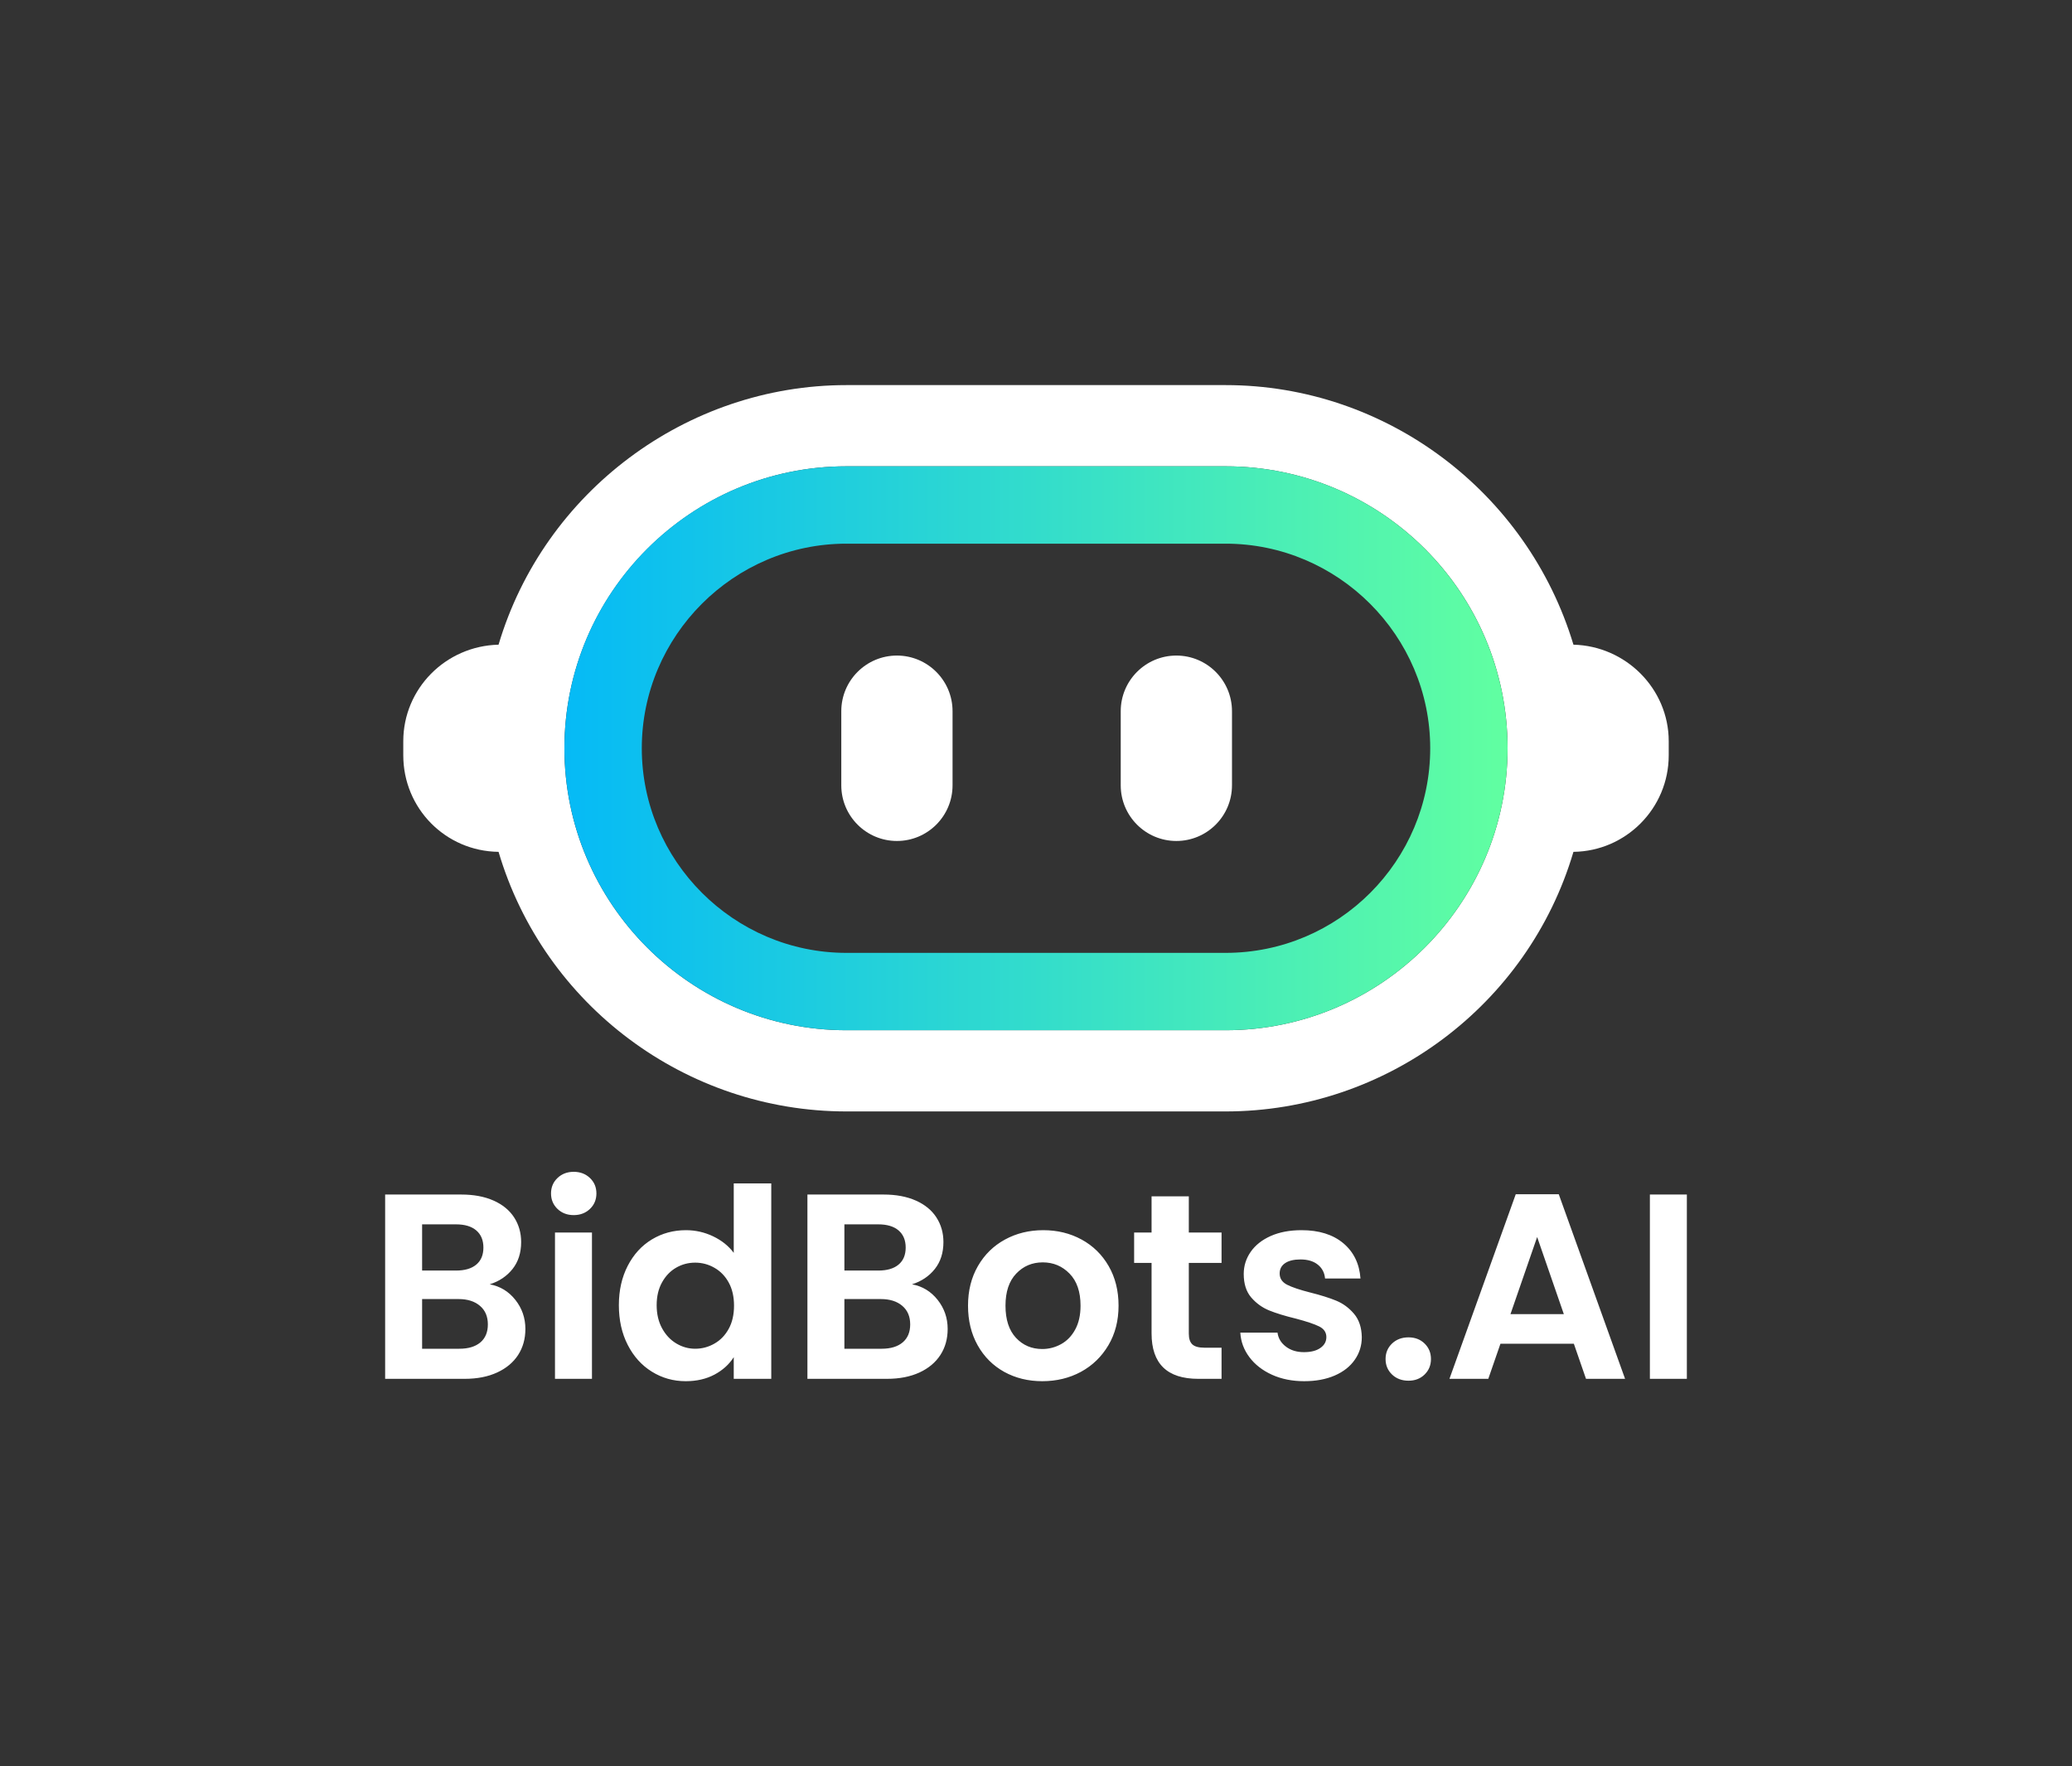 <svg xmlns="http://www.w3.org/2000/svg" viewBox="99.205 126.97 376.59 321.06"><rect x="99.205" y="126.97" width="376.59" height="321.06" fill="#333333" stroke="none"/> <svg xmlns="http://www.w3.org/2000/svg" xmlns:xlink="http://www.w3.org/1999/xlink" version="1.1" id="Layer_2_00000005263639699203046700000009077297999803242173_" x="172.501" y="196.97" viewBox="207 339.2 197.9 113.6" xml:space="preserve" height="132.025" width="230" preserveAspectRatio="xMinYMin" enable-background="new 0 0 612 792" style="overflow: visible;"><path class="st0" d="M390,379.8c-7.2-23.9-29.3-40.6-54.4-40.6h-59.3c-25,0-47.3,16.7-54.4,40.6c-8.3,0.2-14.9,6.9-14.9,15.1v2.2    c0,8.3,6.6,15,14.9,15.1c7.1,24,29.3,40.6,54.4,40.6h59.3c25.1,0,47.3-16.6,54.4-40.6c8.2-0.1,14.9-6.8,14.9-15.1v-2.2    C404.9,386.7,398.2,380,390,379.8z M335.6,440.1h-59.3c-24.3,0-44.1-19.8-44.1-44.1c0-24.3,19.8-44.1,44.1-44.1h59.3    c24.3,0,44.1,19.7,44.1,44.1C379.7,420.3,359.9,440.1,335.6,440.1z" style="fill: #FFFFFF; fill-opacity: 1;"></path><linearGradient id="SVGID_1_" gradientUnits="userSpaceOnUse" x1="232.2" y1="395.89" x2="379.7" y2="395.89" gradientTransform="matrix(1 0 0 -1 0 791.89)" style=""><stop offset="0" style="stop-color: #05BAF6;"></stop><stop offset="1" style="stop-color: #61FFA1;"></stop></linearGradient><path class="st1" d="M335.6,351.9h-59.3c-24.3,0-44.1,19.7-44.1,44.1c0,24.3,19.8,44.1,44.1,44.1h59.3c24.3,0,44.1-19.8,44.1-44.1   C379.7,371.7,360,351.9,335.6,351.9z M335.6,428h-59.3c-17.6,0-32-14.4-32-32s14.4-32,32-32h59.3c17.6,0,32,14.4,32,32   S353.3,428,335.6,428z" style="fill: url(#SVGID_1_);"></path><path class="st0" d="M292.9,390.2v11.6c0,4.8-3.9,8.7-8.7,8.7c-4.8,0-8.7-3.9-8.7-8.7v-11.6c0-4.8,3.9-8.7,8.7-8.7     S292.9,385.4,292.9,390.2z" style="fill: #FFFFFF; fill-opacity: 1;"></path><path class="st0" d="M336.6,390.2v11.6c0,4.8-3.9,8.7-8.7,8.7c-4.8,0-8.7-3.9-8.7-8.7v-11.6c0-4.8,3.9-8.7,8.7-8.7     S336.6,385.4,336.6,390.2z" style="fill: #FFFFFF; fill-opacity: 1;"></path></svg> <svg y="339.97" viewBox="3.31 12.77 236.59 38.06" x="169.205" height="38.06" width="236.59" style="overflow: visible;"><g fill="#FFFFFF" fill-opacity="1" style=""><path d="M22.32 33.22Q25.15 33.74 26.98 36.05Q28.80 38.35 28.80 41.33L28.80 41.33Q28.80 44.02 27.48 46.06Q26.16 48.10 23.66 49.25Q21.17 50.40 17.76 50.40L17.76 50.40L3.31 50.40L3.31 16.90L17.14 16.90Q20.54 16.90 23.02 18Q25.49 19.10 26.76 21.07Q28.03 23.04 28.03 25.54L28.03 25.54Q28.03 28.46 26.47 30.43Q24.91 32.40 22.32 33.22L22.32 33.22ZM10.03 22.32L10.03 30.72L16.18 30.72Q18.58 30.72 19.87 29.64Q21.17 28.56 21.17 26.54L21.17 26.54Q21.17 24.53 19.87 23.42Q18.58 22.32 16.18 22.32L16.18 22.32L10.03 22.32ZM16.80 44.93Q19.25 44.93 20.62 43.78Q21.98 42.62 21.98 40.51L21.98 40.51Q21.98 38.35 20.54 37.13Q19.10 35.90 16.66 35.90L16.66 35.90L10.03 35.90L10.03 44.93L16.80 44.93ZM37.58 20.64Q35.81 20.64 34.63 19.51Q33.46 18.38 33.46 16.70L33.46 16.70Q33.46 15.02 34.63 13.90Q35.81 12.77 37.58 12.77L37.58 12.77Q39.36 12.77 40.54 13.90Q41.71 15.02 41.71 16.70L41.71 16.70Q41.71 18.38 40.54 19.51Q39.36 20.64 37.58 20.64L37.58 20.64ZM34.18 23.81L40.90 23.81L40.90 50.40L34.18 50.40L34.18 23.81ZM45.79 37.01Q45.79 32.98 47.40 29.86Q49.01 26.74 51.79 25.06Q54.58 23.38 57.98 23.38L57.98 23.38Q60.58 23.38 62.93 24.50Q65.28 25.63 66.67 27.50L66.67 27.50L66.67 14.88L73.49 14.88L73.49 50.40L66.67 50.40L66.67 46.46Q65.42 48.43 63.17 49.63Q60.91 50.83 57.94 50.83L57.94 50.83Q54.58 50.83 51.79 49.10Q49.01 47.38 47.40 44.23Q45.79 41.09 45.79 37.01L45.79 37.01ZM66.72 37.10Q66.72 34.66 65.76 32.90Q64.80 31.15 63.17 30.22Q61.54 29.28 59.66 29.28L59.66 29.28Q57.79 29.28 56.21 30.19Q54.62 31.10 53.64 32.86Q52.66 34.61 52.66 37.01L52.66 37.01Q52.66 39.41 53.64 41.21Q54.62 43.01 56.23 43.97Q57.84 44.93 59.66 44.93L59.66 44.93Q61.54 44.93 63.17 43.99Q64.80 43.06 65.76 41.30Q66.72 39.55 66.72 37.10L66.72 37.10ZM99.07 33.22Q101.90 33.74 103.73 36.05Q105.55 38.35 105.55 41.33L105.55 41.33Q105.55 44.02 104.23 46.06Q102.91 48.10 100.42 49.25Q97.92 50.40 94.51 50.40L94.51 50.40L80.06 50.40L80.06 16.90L93.89 16.90Q97.30 16.90 99.77 18Q102.24 19.10 103.51 21.07Q104.78 23.04 104.78 25.54L104.78 25.54Q104.78 28.46 103.22 30.43Q101.66 32.40 99.07 33.22L99.07 33.22ZM86.78 22.32L86.78 30.72L92.93 30.72Q95.33 30.72 96.62 29.64Q97.92 28.56 97.92 26.54L97.92 26.54Q97.92 24.53 96.62 23.42Q95.33 22.32 92.93 22.32L92.93 22.32L86.78 22.32ZM93.55 44.93Q96.00 44.93 97.37 43.78Q98.74 42.62 98.74 40.51L98.74 40.51Q98.74 38.35 97.30 37.13Q95.86 35.90 93.41 35.90L93.41 35.90L86.78 35.90L86.78 44.93L93.55 44.93ZM122.74 50.83Q118.90 50.83 115.82 49.13Q112.75 47.42 111.00 44.30Q109.25 41.18 109.25 37.10L109.25 37.10Q109.25 33.02 111.05 29.90Q112.85 26.78 115.97 25.08Q119.09 23.38 122.93 23.38L122.93 23.38Q126.77 23.38 129.89 25.08Q133.01 26.78 134.81 29.90Q136.61 33.02 136.61 37.10L136.61 37.10Q136.61 41.18 134.76 44.30Q132.91 47.42 129.77 49.13Q126.62 50.83 122.74 50.83L122.74 50.83ZM122.74 44.98Q124.56 44.98 126.17 44.09Q127.78 43.20 128.74 41.42Q129.70 39.65 129.70 37.10L129.70 37.10Q129.70 33.31 127.70 31.27Q125.71 29.23 122.83 29.23L122.83 29.23Q119.95 29.23 118.01 31.27Q116.06 33.31 116.06 37.10L116.06 37.10Q116.06 40.90 117.96 42.94Q119.86 44.98 122.74 44.98L122.74 44.98ZM155.33 29.33L149.38 29.33L149.38 42.19Q149.38 43.54 150.02 44.14Q150.67 44.74 152.21 44.74L152.21 44.74L155.33 44.74L155.33 50.40L151.10 50.40Q142.61 50.40 142.61 42.14L142.61 42.14L142.61 29.33L139.44 29.33L139.44 23.81L142.61 23.81L142.61 17.23L149.38 17.23L149.38 23.81L155.33 23.81L155.33 29.33ZM170.35 50.83Q167.09 50.83 164.50 49.66Q161.90 48.48 160.39 46.46Q158.88 44.45 158.74 42L158.74 42L165.50 42Q165.70 43.54 167.02 44.54Q168.34 45.55 170.30 45.55L170.30 45.55Q172.22 45.55 173.30 44.78Q174.38 44.02 174.38 42.82L174.38 42.82Q174.38 41.52 173.06 40.87Q171.74 40.22 168.86 39.46L168.86 39.46Q165.89 38.74 163.99 37.97Q162.10 37.20 160.73 35.62Q159.36 34.03 159.36 31.34L159.36 31.34Q159.36 29.14 160.63 27.31Q161.90 25.49 164.28 24.43Q166.66 23.38 169.87 23.38L169.87 23.38Q174.62 23.38 177.46 25.75Q180.29 28.13 180.58 32.16L180.58 32.16L174.14 32.16Q174 30.58 172.82 29.64Q171.65 28.70 169.68 28.70L169.68 28.70Q167.86 28.70 166.87 29.38Q165.89 30.05 165.89 31.25L165.89 31.25Q165.89 32.59 167.23 33.29Q168.58 33.98 171.41 34.70L171.41 34.70Q174.29 35.42 176.16 36.19Q178.03 36.96 179.40 38.57Q180.77 40.18 180.82 42.82L180.82 42.82Q180.82 45.12 179.54 46.94Q178.27 48.77 175.90 49.80Q173.52 50.83 170.35 50.83L170.35 50.83ZM189.31 50.74Q187.49 50.74 186.31 49.61Q185.14 48.48 185.14 46.80L185.14 46.80Q185.14 45.12 186.31 43.99Q187.49 42.86 189.31 42.86L189.31 42.86Q191.09 42.86 192.24 43.99Q193.39 45.12 193.39 46.80L193.39 46.80Q193.39 48.48 192.24 49.61Q191.09 50.74 189.31 50.74L189.31 50.74ZM221.57 50.40L219.36 44.02L206.02 44.02L203.81 50.40L196.75 50.40L208.80 16.85L216.62 16.85L228.67 50.40L221.57 50.40ZM207.84 38.64L217.54 38.64L212.69 24.62L207.84 38.64ZM233.18 16.90L239.90 16.90L239.90 50.40L233.18 50.40L233.18 16.90Z" transform="translate(0, 0)"></path></g></svg></svg>